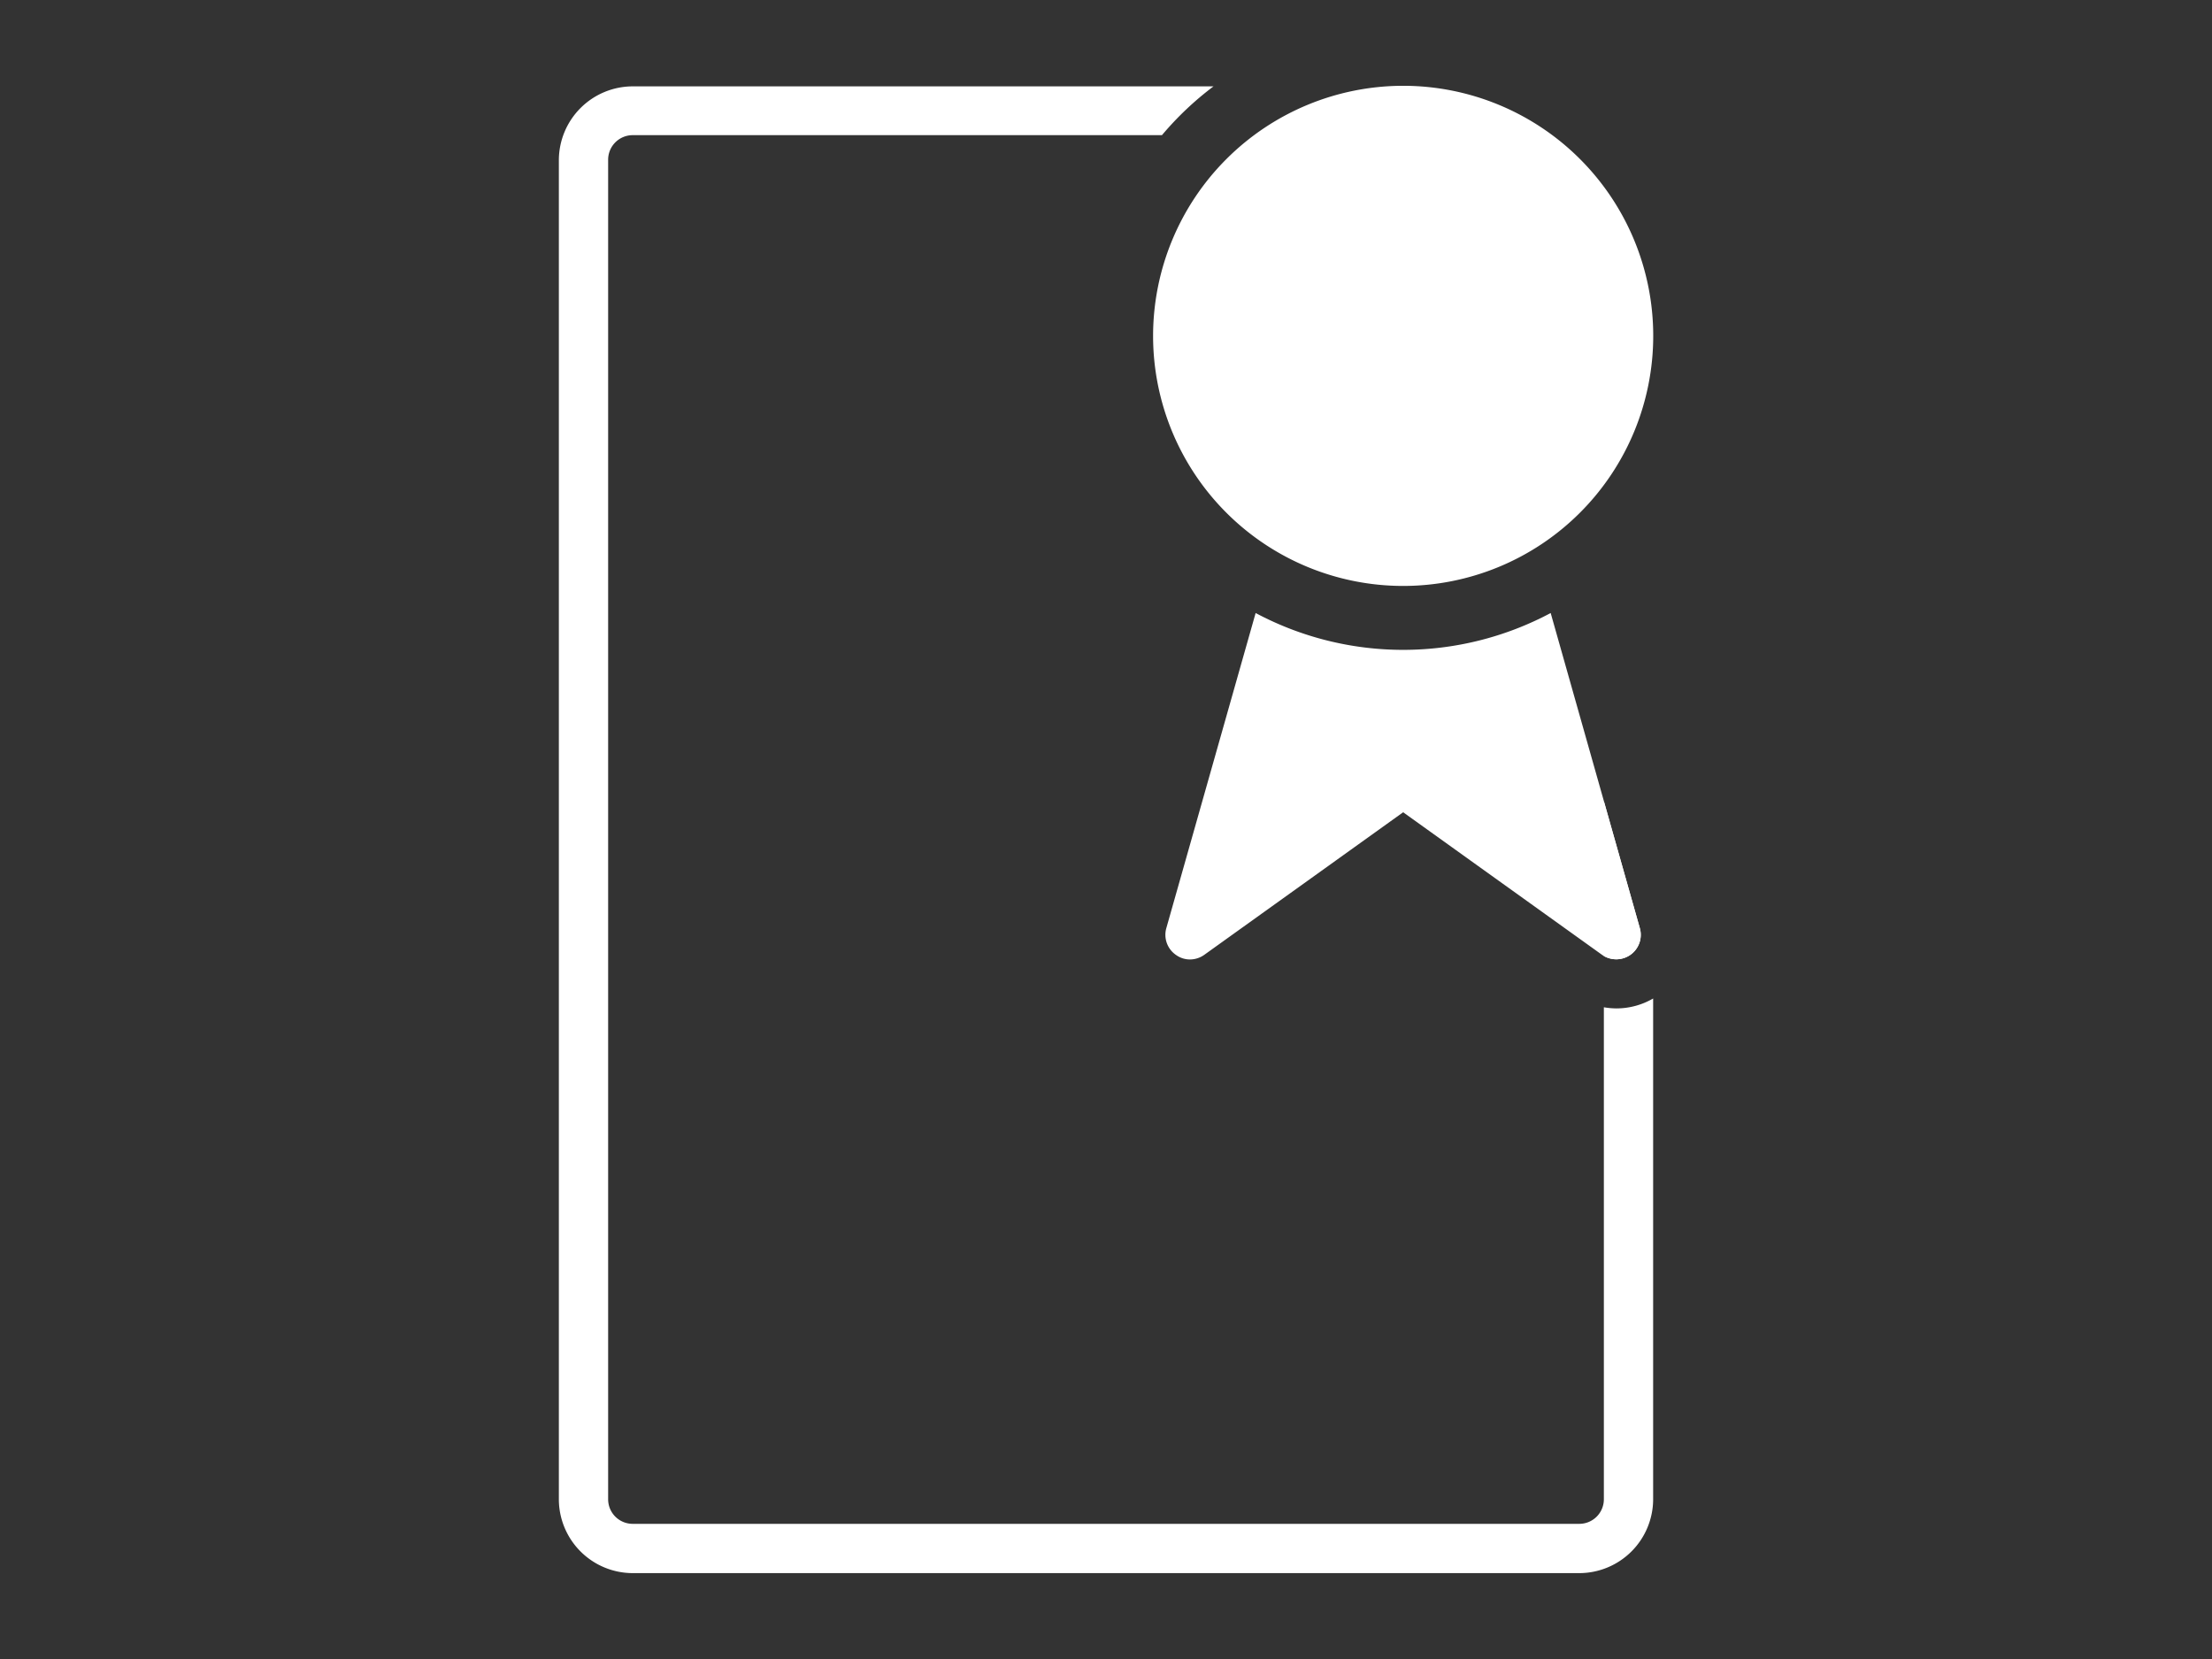 <svg id="f08b9bb9-fa13-4471-b2d3-dd53c96e3f98" data-name="Ebene 3" xmlns="http://www.w3.org/2000/svg" viewBox="0 0 136 102"><rect x="0" y="0" width="136" height="102" fill="#333333" stroke="none"/><defs><style>.a6fc8954-7e4d-43af-bc51-59f811e2c589,.a702faa4-2564-4a73-9233-5501b5da685a{fill:#fff;}.a702faa4-2564-4a73-9233-5501b5da685a{stroke:#fff;stroke-linecap:round;stroke-miterlimit:10;stroke-width:3.03px;}</style></defs><title>ex-certificates-rstahl</title><path class="a702faa4-2564-4a73-9233-5501b5da685a" d="M86.27,6.79A13.86,13.86,0,1,1,72.41,20.65,13.87,13.87,0,0,1,86.27,6.79Z"/><path class="a6fc8954-7e4d-43af-bc51-59f811e2c589" d="M95.34,37.69a19.29,19.29,0,0,1-18.14,0L71.71,57.06a1.5,1.5,0,0,0,.59,1.65,1.46,1.46,0,0,0,.87.28,1.52,1.52,0,0,0,.88-.29l12.22-8.76L98.49,58.7a1.51,1.51,0,0,0,2.33-1.64Z"/><path class="a6fc8954-7e4d-43af-bc51-59f811e2c589" d="M99.37,62a4.77,4.77,0,0,1-.76-.07V92.18a1.51,1.51,0,0,1-1.51,1.51H38.9a1.51,1.51,0,0,1-1.51-1.51V9.82A1.51,1.51,0,0,1,38.9,8.31H71.44a19.35,19.35,0,0,1,3.17-3H38.9a4.55,4.55,0,0,0-4.54,4.54V92.18a4.55,4.55,0,0,0,4.54,4.54H97.1a4.55,4.55,0,0,0,4.54-4.54V61.39A4.5,4.5,0,0,1,99.37,62Z"/><path class="a6fc8954-7e4d-43af-bc51-59f811e2c589" d="M100.24,58.71a1.5,1.5,0,0,0,.58-1.65l-2.21-7.8v9.52a1.6,1.6,0,0,0,.76.2A1.52,1.52,0,0,0,100.24,58.71Z"/></svg>